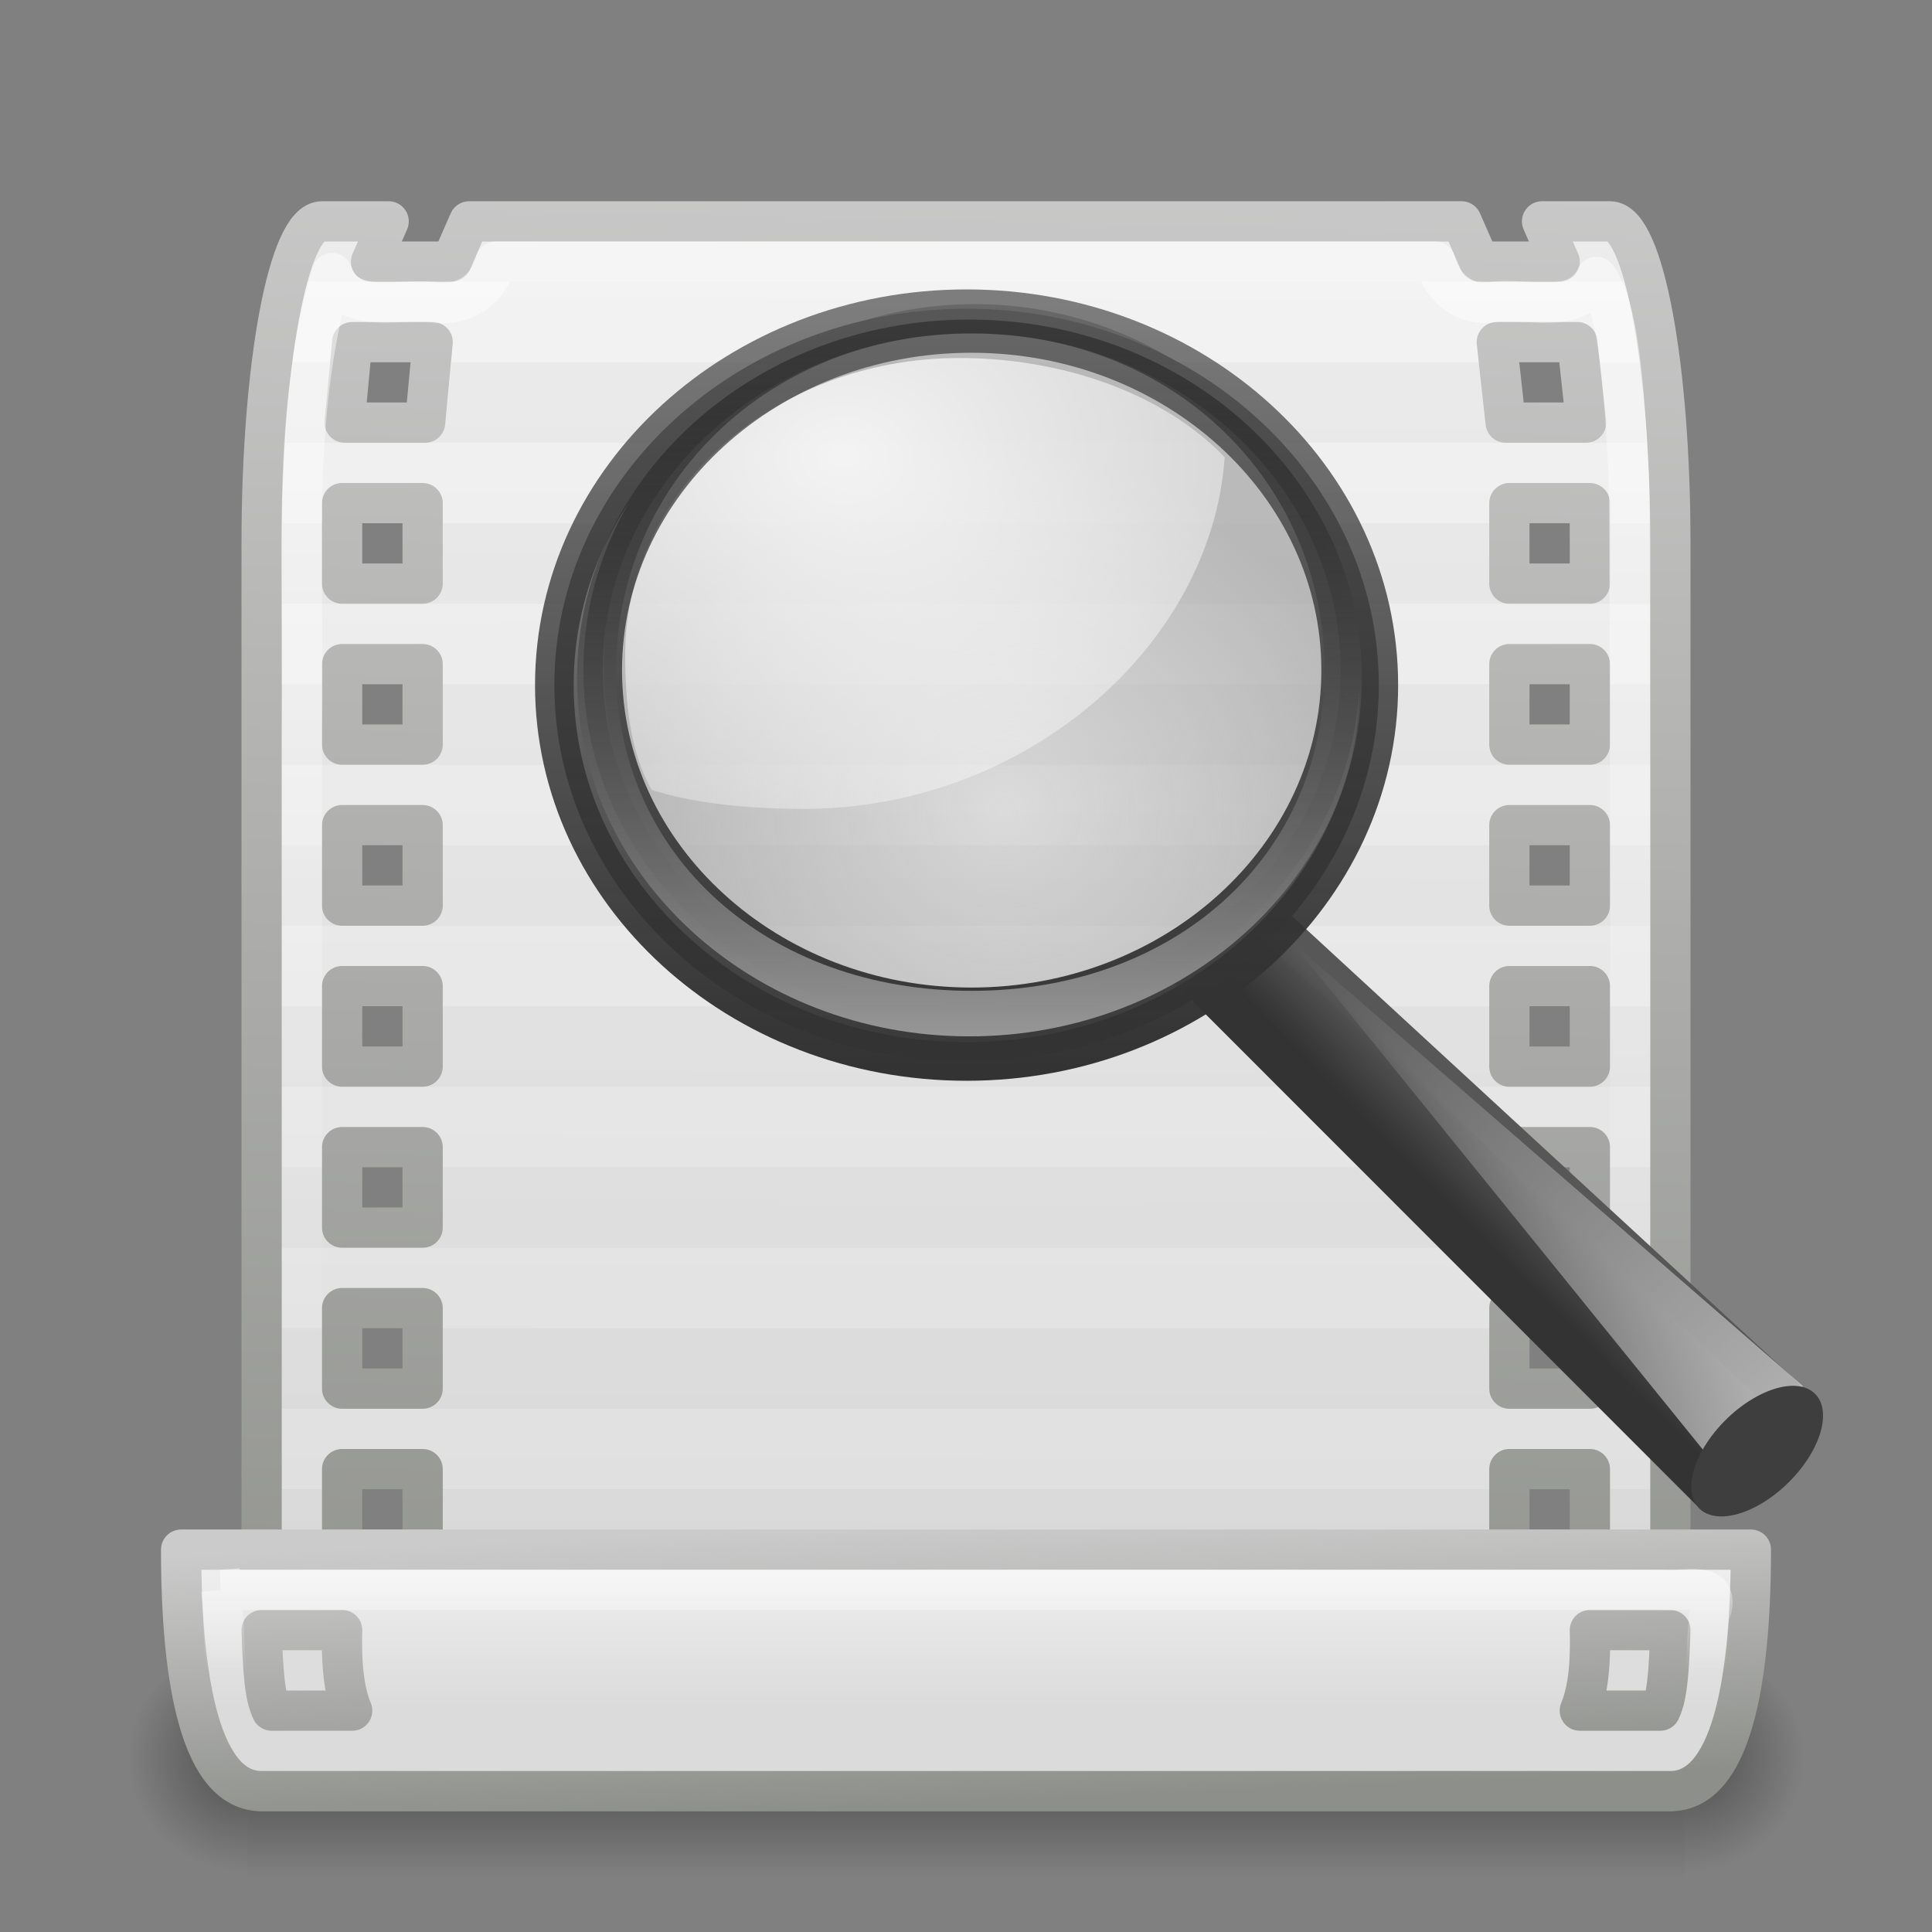 <?xml version="1.0" encoding="UTF-8"?>
<!-- Created with Inkscape (http://www.inkscape.org/) -->
<svg id="svg11300" width="48" height="48" style="enable-background:new" version="1.0" xmlns="http://www.w3.org/2000/svg" xmlns:xlink="http://www.w3.org/1999/xlink">
 <rect width="100%" height="100%" fill="#808080" stroke="none"/>
 <defs id="defs3">
  <linearGradient id="linearGradient12093-170">
   <stop id="stop3384" style="stop-color:#fff" offset="0"/>
   <stop id="stop3386" style="stop-color:#fff;stop-opacity:0" offset="1"/>
  </linearGradient>
  <linearGradient id="linearGradient3600">
   <stop id="stop3602" style="stop-color:#f4f4f4" offset="0"/>
   <stop id="stop3604" style="stop-color:#dbdbdb" offset="1"/>
  </linearGradient>
  <linearGradient id="linearGradient3931">
   <stop id="stop3933" style="stop-color:#8d8f8a" offset="0"/>
   <stop id="stop3935" style="stop-color:#cbcbcb" offset="1"/>
  </linearGradient>
  <linearGradient id="linearGradient5060">
   <stop id="stop5062" offset="0"/>
   <stop id="stop5064" style="stop-opacity:0" offset="1"/>
  </linearGradient>
  <linearGradient id="linearGradient5239" x1="302.86" x2="302.86" y1="366.65" y2="609.51" gradientTransform="matrix(.07 0 0 .015 -1.45 38.629)" gradientUnits="userSpaceOnUse">
   <stop id="stop5050" style="stop-opacity:0" offset="0"/>
   <stop id="stop5056" offset=".5"/>
   <stop id="stop5052" style="stop-opacity:0" offset="1"/>
  </linearGradient>
  <radialGradient id="radialGradient5241" cx="605.71" cy="486.65" r="117.14" gradientTransform="matrix(-.024 0 0 .015 21.522 38.629)" gradientUnits="userSpaceOnUse" xlink:href="#linearGradient5060"/>
  <radialGradient id="radialGradient5243" cx="605.71" cy="486.65" r="117.14" gradientTransform="matrix(.024 0 0 .015 26.478 38.629)" gradientUnits="userSpaceOnUse" xlink:href="#linearGradient5060"/>
  <linearGradient id="linearGradient5257" x1="-172.65" x2="-164.72" y1="99.667" y2="91.973" gradientTransform="matrix(.394 0 0 .39 148.38 -5.433)" gradientUnits="userSpaceOnUse">
   <stop id="stop3372" style="stop-color:#242424;stop-opacity:.992" offset="0"/>
   <stop id="stop3374" style="stop-color:#656565" offset="1"/>
  </linearGradient>
  <linearGradient id="linearGradient5259" x1="32.893" x2="31.364" y1="27.988" y2="29.484" gradientTransform="matrix(1.011 0 0 1.001 46.85 .621)" gradientUnits="userSpaceOnUse">
   <stop id="stop3378" style="stop-color:#575757" offset="0"/>
   <stop id="stop3380" style="stop-color:#333" offset="1"/>
  </linearGradient>
  <linearGradient id="linearGradient5261" x1="277.57" x2="201.87" y1="146.15" y2="67.35" gradientTransform="matrix(.394 0 0 .39 -3.212 -1.666)" gradientUnits="userSpaceOnUse" xlink:href="#linearGradient12093-170"/>
  <radialGradient id="radialGradient5263" cx="18.241" cy="21.818" r="8.309" gradientUnits="userSpaceOnUse">
   <stop id="stop3408" style="stop-color:#a1a1a1;stop-opacity:.208" offset="0"/>
   <stop id="stop3410" style="stop-color:#a1a1a1;stop-opacity:.678" offset="1"/>
  </radialGradient>
  <radialGradient id="radialGradient5265" cx="15.414" cy="13.078" r="6.656" gradientTransform="matrix(3.071 0 0 2.363 13.987 -22.539)" gradientUnits="userSpaceOnUse">
   <stop id="stop3390" style="stop-color:#fff" offset="0"/>
   <stop id="stop3392" style="stop-color:#fff;stop-opacity:.248" offset="1"/>
  </radialGradient>
  <linearGradient id="linearGradient5267" x1="173.1" x2="173.1" y1="75.319" y2="11.949" gradientTransform="matrix(.404 0 0 .4 -4.837 -1.526)" gradientUnits="userSpaceOnUse">
   <stop id="stop3396" style="stop-color:#343434;stop-opacity:.976" offset="0"/>
   <stop id="stop3398" style="stop-color:#929292" offset="1"/>
  </linearGradient>
  <linearGradient id="linearGradient5269" x1="41.542" x2="41.485" y1="68.292" y2="4.536" gradientTransform="matrix(.404 0 0 .4 47.537 1.482)" gradientUnits="userSpaceOnUse">
   <stop id="stop3402" style="stop-color:#333" offset="0"/>
   <stop id="stop3404" style="stop-color:#333;stop-opacity:.612" offset="1"/>
  </linearGradient>
  <linearGradient id="linearGradient5271" x1="173.1" x2="173.1" y1="75.319" y2="11.949" gradientTransform="matrix(.385 0 0 .381 -1.4 -.935)" gradientUnits="userSpaceOnUse">
   <stop id="stop3366" style="stop-color:#979797" offset="0"/>
   <stop id="stop3368" style="stop-opacity:.341" offset="1"/>
  </linearGradient>
  <linearGradient id="linearGradient5283" x1="13.683" x2="13.683" y1="38" y2="40.5" gradientTransform="matrix(1.005 0 0 1 -1.127 1)" gradientUnits="userSpaceOnUse" xlink:href="#linearGradient12093-170"/>
  <linearGradient id="linearGradient5286" x1="16.551" x2="16.551" y1="37" y2="41.437" gradientTransform="translate(-1 1)" gradientUnits="userSpaceOnUse" xlink:href="#linearGradient3600"/>
  <linearGradient id="linearGradient5288" x1="19.291" x2="18.986" y1="45" y2="38" gradientUnits="userSpaceOnUse" xlink:href="#linearGradient3931"/>
  <linearGradient id="linearGradient5291" x1="20.625" x2="21" y1="5" y2="34.331" gradientTransform="translate(-1 1)" gradientUnits="userSpaceOnUse" xlink:href="#linearGradient12093-170"/>
  <linearGradient id="linearGradient5295" x1="17.5" x2="17.412" y1="4" y2="44" gradientTransform="translate(-1 1)" gradientUnits="userSpaceOnUse" xlink:href="#linearGradient3600"/>
  <linearGradient id="linearGradient5297" x1="23.059" x2="24" y1="45" y2="2.284" gradientUnits="userSpaceOnUse" xlink:href="#linearGradient3931"/>
 </defs>
 <g id="g2877" transform="matrix(1.05 0 0 1.607 -1.2 -30.132)">
  <rect id="rect2879" x="7" y="44.266" width="34" height="3.734" style="fill:url(#linearGradient5239);opacity:.402"/>
  <path id="path2881" d="m7 44.266v3.734c-1.241 7e-3 -3-0.837-3-1.867 0-1.03 1.385-1.867 3-1.867z" style="fill:url(#radialGradient5241);opacity:.402"/>
  <path id="path2883" d="m41 44.266v3.734c1.241 7e-3 3-0.837 3-1.867 0-1.03-1.385-1.867-3-1.867z" style="fill:url(#radialGradient5243);opacity:.402"/>
 </g>
 <path id="rect1869" d="m8 5.5c-0.835 0-1.5 3.573-1.5 8v31h35v-31c0-4.427-0.665-8-1.5-8h-1.688l0.438 1h-2l-0.438-1h-24.656l-0.438 1h-2l0.438-1h-1.656zm0.75 3h2l-0.188 2h-2l0.188-2zm28.438 0h2l0.219 2h-2l-0.219-2zm-28.688 4h2v2h-2v-2zm29 0h2v2h-2v-2zm-29 4h2v2h-2v-2zm29 0h2v2h-2v-2zm-29 4h2v2h-2v-2zm29 0h2v2h-2v-2zm-29 4h2v2h-2v-2zm29 0h2v2h-2v-2zm-29 4h2v2h-2v-2zm29 0h2v2h-2v-2zm-29 4h2v2h-2v-2zm29 0h2v2h-2v-2zm-29 4h2v2h-2v-2zm29 0h2v2h-2v-2z" style="fill:url(#linearGradient5295);stroke-linecap:round;stroke-linejoin:round;stroke:url(#linearGradient5297)"/>
 <path id="rect2981" d="m8.062 6c-0.04 0.044-0.111 0.173-0.188 0.344-0.076 0.171-0.145 0.388-0.219 0.656h1.562c-0.167 0.002-0.312-0.081-0.406-0.219-0.094-0.138-0.125-0.314-0.062-0.469l0.125-0.312h-0.812zm3.938 0-0.312 0.688c-0.077 0.191-0.263 0.315-0.469 0.312h25.531c-0.206 0.002-0.392-0.122-0.469-0.312l-0.312-0.688h-23.969zm27.094 0 0.125 0.312c0.063 0.155 0.032 0.331-0.062 0.469s-0.239 0.22-0.406 0.219h1.594c-0.074-0.268-0.143-0.485-0.219-0.656-0.076-0.171-0.147-0.3-0.188-0.344h-0.844zm-31.844 3c-0.079 0.601-0.11 1.285-0.156 2h1.469c-0.138 2.55e-4 -0.28-0.056-0.375-0.156-0.095-0.101-0.134-0.237-0.125-0.375l0.125-1.469h-0.938zm3.969 0-0.156 1.531c-0.017 0.264-0.236 0.469-0.5 0.469h26.844c-0.253 2e-3 -0.468-0.186-0.5-0.438l-0.156-1.562h-25.531zm28.531 0 0.156 1.438c0.018 0.143-0.029 0.298-0.125 0.406s-0.231 0.157-0.375 0.156h1.5c-0.047-0.715-0.077-1.399-0.156-2h-1zm-32.75 4c-0.002 0.169 0 0.328 0 0.5v1.5h1.5c-0.276-2.8e-5 -0.5-0.224-0.5-0.5v-1.5h-1zm4 0v1.5c-2.8e-5 0.276-0.224 0.5-0.5 0.5h27c-0.276-2.8e-5 -0.5-0.224-0.5-0.5v-1.5h-26zm29 0v1.5c-2.8e-5 0.276-0.224 0.5-0.5 0.5h1.5v-1.5c0-0.172 0.002-0.331 0-0.5h-1zm-33 4v2h1.5c-0.276-2.8e-5 -0.5-0.224-0.5-0.5v-1.5h-1zm4 0v1.5c-2.8e-5 0.276-0.224 0.5-0.5 0.5h27c-0.276-2.8e-5 -0.5-0.224-0.5-0.5v-1.5h-26zm29 0v1.5c-2.8e-5 0.276-0.224 0.5-0.5 0.5h1.5v-2h-1zm-33 4v2h1.5c-0.276-2.8e-5 -0.5-0.224-0.5-0.5v-1.5h-1zm4 0v1.5c-2.8e-5 0.276-0.224 0.5-0.5 0.5h27c-0.276-2.8e-5 -0.5-0.224-0.5-0.5v-1.5h-26zm29 0v1.5c-2.8e-5 0.276-0.224 0.5-0.5 0.5h1.5v-2h-1zm-33 4v2h1.5c-0.276-2.8e-5 -0.5-0.224-0.5-0.5v-1.5h-1zm4 0v1.5c-2.8e-5 0.276-0.224 0.5-0.5 0.5h27c-0.276-2.8e-5 -0.5-0.224-0.5-0.5v-1.5h-26zm29 0v1.5c-2.8e-5 0.276-0.224 0.5-0.5 0.5h1.5v-2h-1zm-33 4v2h1.5c-0.276-2.8e-5 -0.5-0.224-0.5-0.5v-1.5h-1zm4 0v1.5c-2.8e-5 0.276-0.224 0.5-0.5 0.5h27c-0.276-2.8e-5 -0.5-0.224-0.5-0.5v-1.5h-26zm29 0v1.5c-2.8e-5 0.276-0.224 0.5-0.5 0.5h1.5v-2h-1zm-33 4v2h1.5c-0.276-2.8e-5 -0.5-0.224-0.5-0.5v-1.5h-1zm4 0v1.5c-2.8e-5 0.276-0.224 0.5-0.5 0.5h27c-0.276-2.8e-5 -0.5-0.224-0.5-0.5v-1.5h-26zm29 0v1.5c-2.8e-5 0.276-0.224 0.5-0.5 0.5h1.5v-2h-1zm-33 4v2h1.5c-0.276-2.8e-5 -0.5-0.224-0.5-0.5v-1.5h-1zm4 0v1.5c-2.8e-5 0.276-0.224 0.5-0.5 0.5h27c-0.276-2.8e-5 -0.5-0.224-0.5-0.5v-1.5h-26zm29 0v1.5c-2.8e-5 0.276-0.224 0.5-0.5 0.5h1.5v-2h-1z" style="opacity:.03"/>
 <path id="path3026" d="m12.313 6.5c-0.169 0.736-0.874 1.15-1.604 1-0.831-0.082-2.109 0.335-2.459-0.719-1.079 3.698-0.664 7.603-0.75 11.41v25.309h33c-0.018-10.525 0.036-21.052-0.028-31.577-0.095-1.549-0.169-4.218-0.81-5.045-0.46 0.98-1.698 0.513-2.544 0.621-0.694 0.141-1.296-0.341-1.462-1h-23.344z" style="fill:none;opacity:.5;stroke-linecap:round;stroke-linejoin:round;stroke:url(#linearGradient5291)"/>
 <path id="rect1871" d="m4.5 38.5c0 3.324 0.5 6 2 6h35c1.5 0 2-2.676 2-6h-39zm2 2h2c-0.027 1.031 0.085 1.6 0.25 2h-2c-0.181-0.373-0.214-0.987-0.25-2zm33 0h2c-0.036 1.013-0.069 1.627-0.25 2h-2c0.165-0.4 0.277-0.969 0.25-2z" style="fill:url(#linearGradient5286);stroke-linecap:round;stroke-linejoin:round;stroke:url(#linearGradient5288)"/>
 <path id="path3030" d="m5.5 39.5c0.126 1.336-0.039 2.87 0.831 3.989 11.751 0.025 23.506 0.004 35.258 0.011 0.883-0.804 0.752-2.247 0.88-3.367 0.366-0.939-0.653-0.56-1.196-0.633h-35.774z" style="fill:none;opacity:.5;stroke-linecap:round;stroke:url(#linearGradient5283)"/>
 <g id="g5931" transform="matrix(.744 0 0 .744 -24.649 5.105)" style="enable-background:new">
  <path id="path11112" d="m75.181 23.578 17.601 16.219-2.44 3.278-17.538-17.545 2.376-1.953z" style="fill-rule:evenodd;fill:url(#linearGradient5257);stroke-linecap:round;stroke-linejoin:round;stroke-width:1.258;stroke:url(#linearGradient5259)"/>
  <path id="path11122" d="m90.372 42.011-14.116-17.427 17.079 14.839-2.963 2.588z" style="fill-rule:evenodd;fill:url(#linearGradient5261)"/>
  <path id="path13082" transform="matrix(.37 -.415 .475 .309 -50.505 108.38)" d="m247.91 110.29a4.867 2.656 0 1 1-9.734 0 4.867 2.656 0 1 1 9.734 0z" style="fill:#3e3e3e"/>
  <path id="path4340" transform="matrix(1.489 0 0 1.438 39.491 -11.197)" d="m25.898 18.478a8.309 8.309 0 1 1-16.617 0 8.309 8.309 0 1 1 16.617 0z" style="fill-rule:evenodd;fill:url(#radialGradient5263)"/>
  <path id="path4342" d="m65.171 5.094c-6.168 0-11.162 4.424-11.162 9.888 0 1.578 0.138 3.208 0.881 4.532 1.483 0.484 3.418 0.636 5.091 0.636 7.309 0 13.595-5.368 14.046-11.742-2.05-2.146-5.436-3.314-8.855-3.314z" style="fill-rule:evenodd;fill:url(#radialGradient5265);opacity:.834"/>
  <path id="path2298" d="m65.408 3.448c-7.598 0-13.766 5.632-13.766 12.568 0 6.936 6.168 12.568 13.766 12.568 7.598 0 13.766-5.632 13.766-12.568 0-6.936-6.168-12.568-13.766-12.568zm0.164 0.825c6.8 0 12.328 5.036 12.328 11.244 0 6.208-5.528 11.244-12.328 11.244-6.8 1e-6 -12.315-5.036-12.315-11.244 0-6.208 5.515-11.244 12.315-11.244z" style="fill:url(#linearGradient5267);stroke-linecap:round;stroke-linejoin:round;stroke-width:1.29;stroke:url(#linearGradient5269)"/>
  <path id="path4267" d="m65.497 3.81c-7.236 0-13.097 5.362-13.097 11.968 0 6.606 5.862 11.968 13.097 11.968 7.236 0 13.11-5.362 13.11-11.968 0-6.606-5.874-11.968-13.11-11.968zm0.076 0.462c6.8 0 11.788 5.036 11.788 11.244 0 6.208-4.989 10.71-11.788 10.71-6.8 1e-6 -11.866-4.502-11.866-10.71 0-6.208 5.066-11.244 11.866-11.244z" style="fill:url(#linearGradient5271)"/>
 </g>
</svg>
